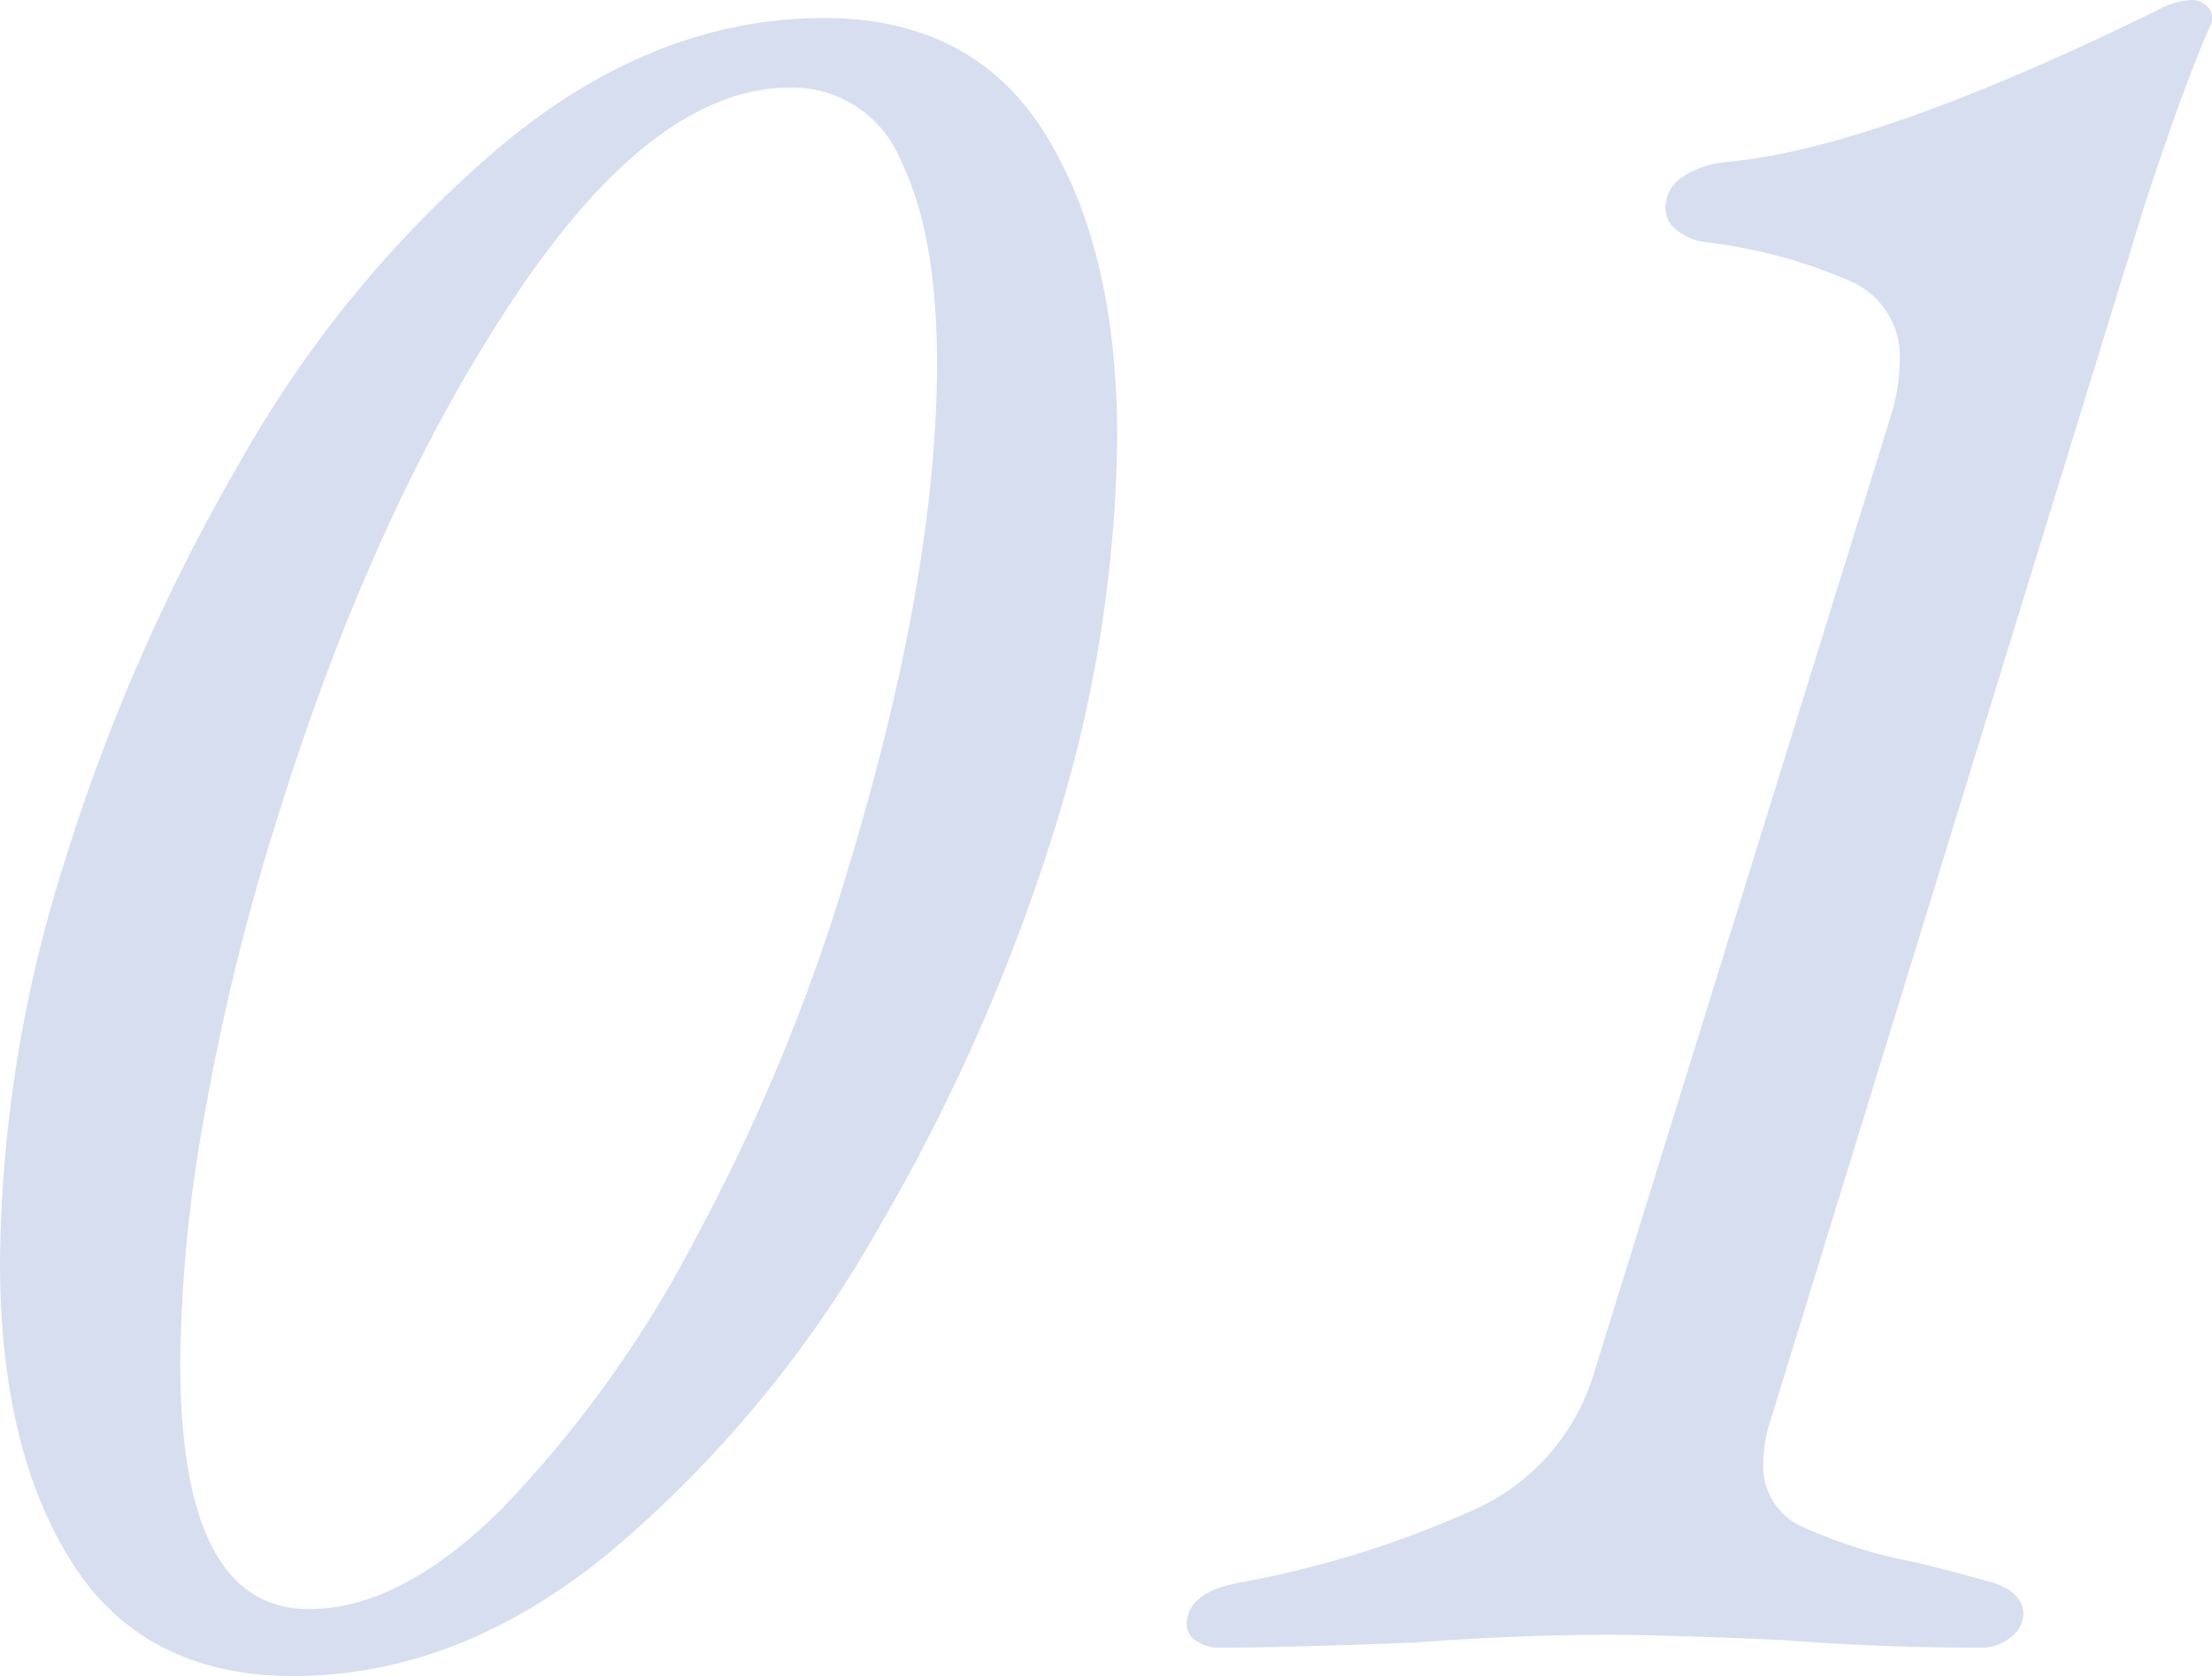 <svg xmlns="http://www.w3.org/2000/svg" width="120.3" height="91.14" viewBox="0 0 120.3 91.14"><path d="M25.9,1.96q-8.12,0-12.04-6.16T9.94-20.58a73.544,73.544,0,0,1,3.5-21.7,105.34,105.34,0,0,1,9.59-21.84A62.935,62.935,0,0,1,37.38-81.41q8.26-6.79,17.36-6.79,8.12,0,12.04,6.3T70.7-65.38a73.68,73.68,0,0,1-3.36,21.14,104.791,104.791,0,0,1-9.66,21.91A64.668,64.668,0,0,1,43.26-4.9Q35,1.96,25.9,1.96Zm.84-3.64q5.04,0,10.57-5.53a63.443,63.443,0,0,0,10.5-14.7A105.693,105.693,0,0,0,56-41.72q4.9-16.1,4.9-27.72,0-7-1.96-10.99a6.37,6.37,0,0,0-6.02-3.99q-7.42,0-15.05,11.48T25.06-44.8a126.192,126.192,0,0,0-3.92,15.82,79.949,79.949,0,0,0-1.4,13.86Q19.74-1.68,26.74-1.68ZM76.16.42A2.1,2.1,0,0,1,75.04.07a1.043,1.043,0,0,1-.56-.91q0-1.68,2.66-2.24A55.264,55.264,0,0,0,90.23-7.14a11.829,11.829,0,0,0,6.37-7.28l16.24-52.36a10.731,10.731,0,0,0,.42-2.8,4.471,4.471,0,0,0-2.59-4.27,27.93,27.93,0,0,0-8.05-2.17,3.212,3.212,0,0,1-1.47-.63,1.464,1.464,0,0,1-.63-1.19,1.974,1.974,0,0,1,.98-1.75,5.127,5.127,0,0,1,2.24-.77q8.12-.7,23.52-8.26a4.36,4.36,0,0,1,1.82-.56,1.231,1.231,0,0,1,.91.35.9.9,0,0,1,.21.91q-1.54,3.5-3.64,9.94l-20.3,65.94a7.536,7.536,0,0,0-.42,2.38,3.6,3.6,0,0,0,1.96,3.43,26.9,26.9,0,0,0,6.44,2.03q1.12.28,2.17.56t2.03.56q1.54.56,1.54,1.68a1.605,1.605,0,0,1-.7,1.26,2.41,2.41,0,0,1-1.54.56q-5.6,0-10.92-.42-6.44-.28-9.24-.28-5.32,0-10.64.42Q79.66.42,76.16.42Z" transform="translate(-9.94 89.18)" fill="#d7def0"/></svg>
